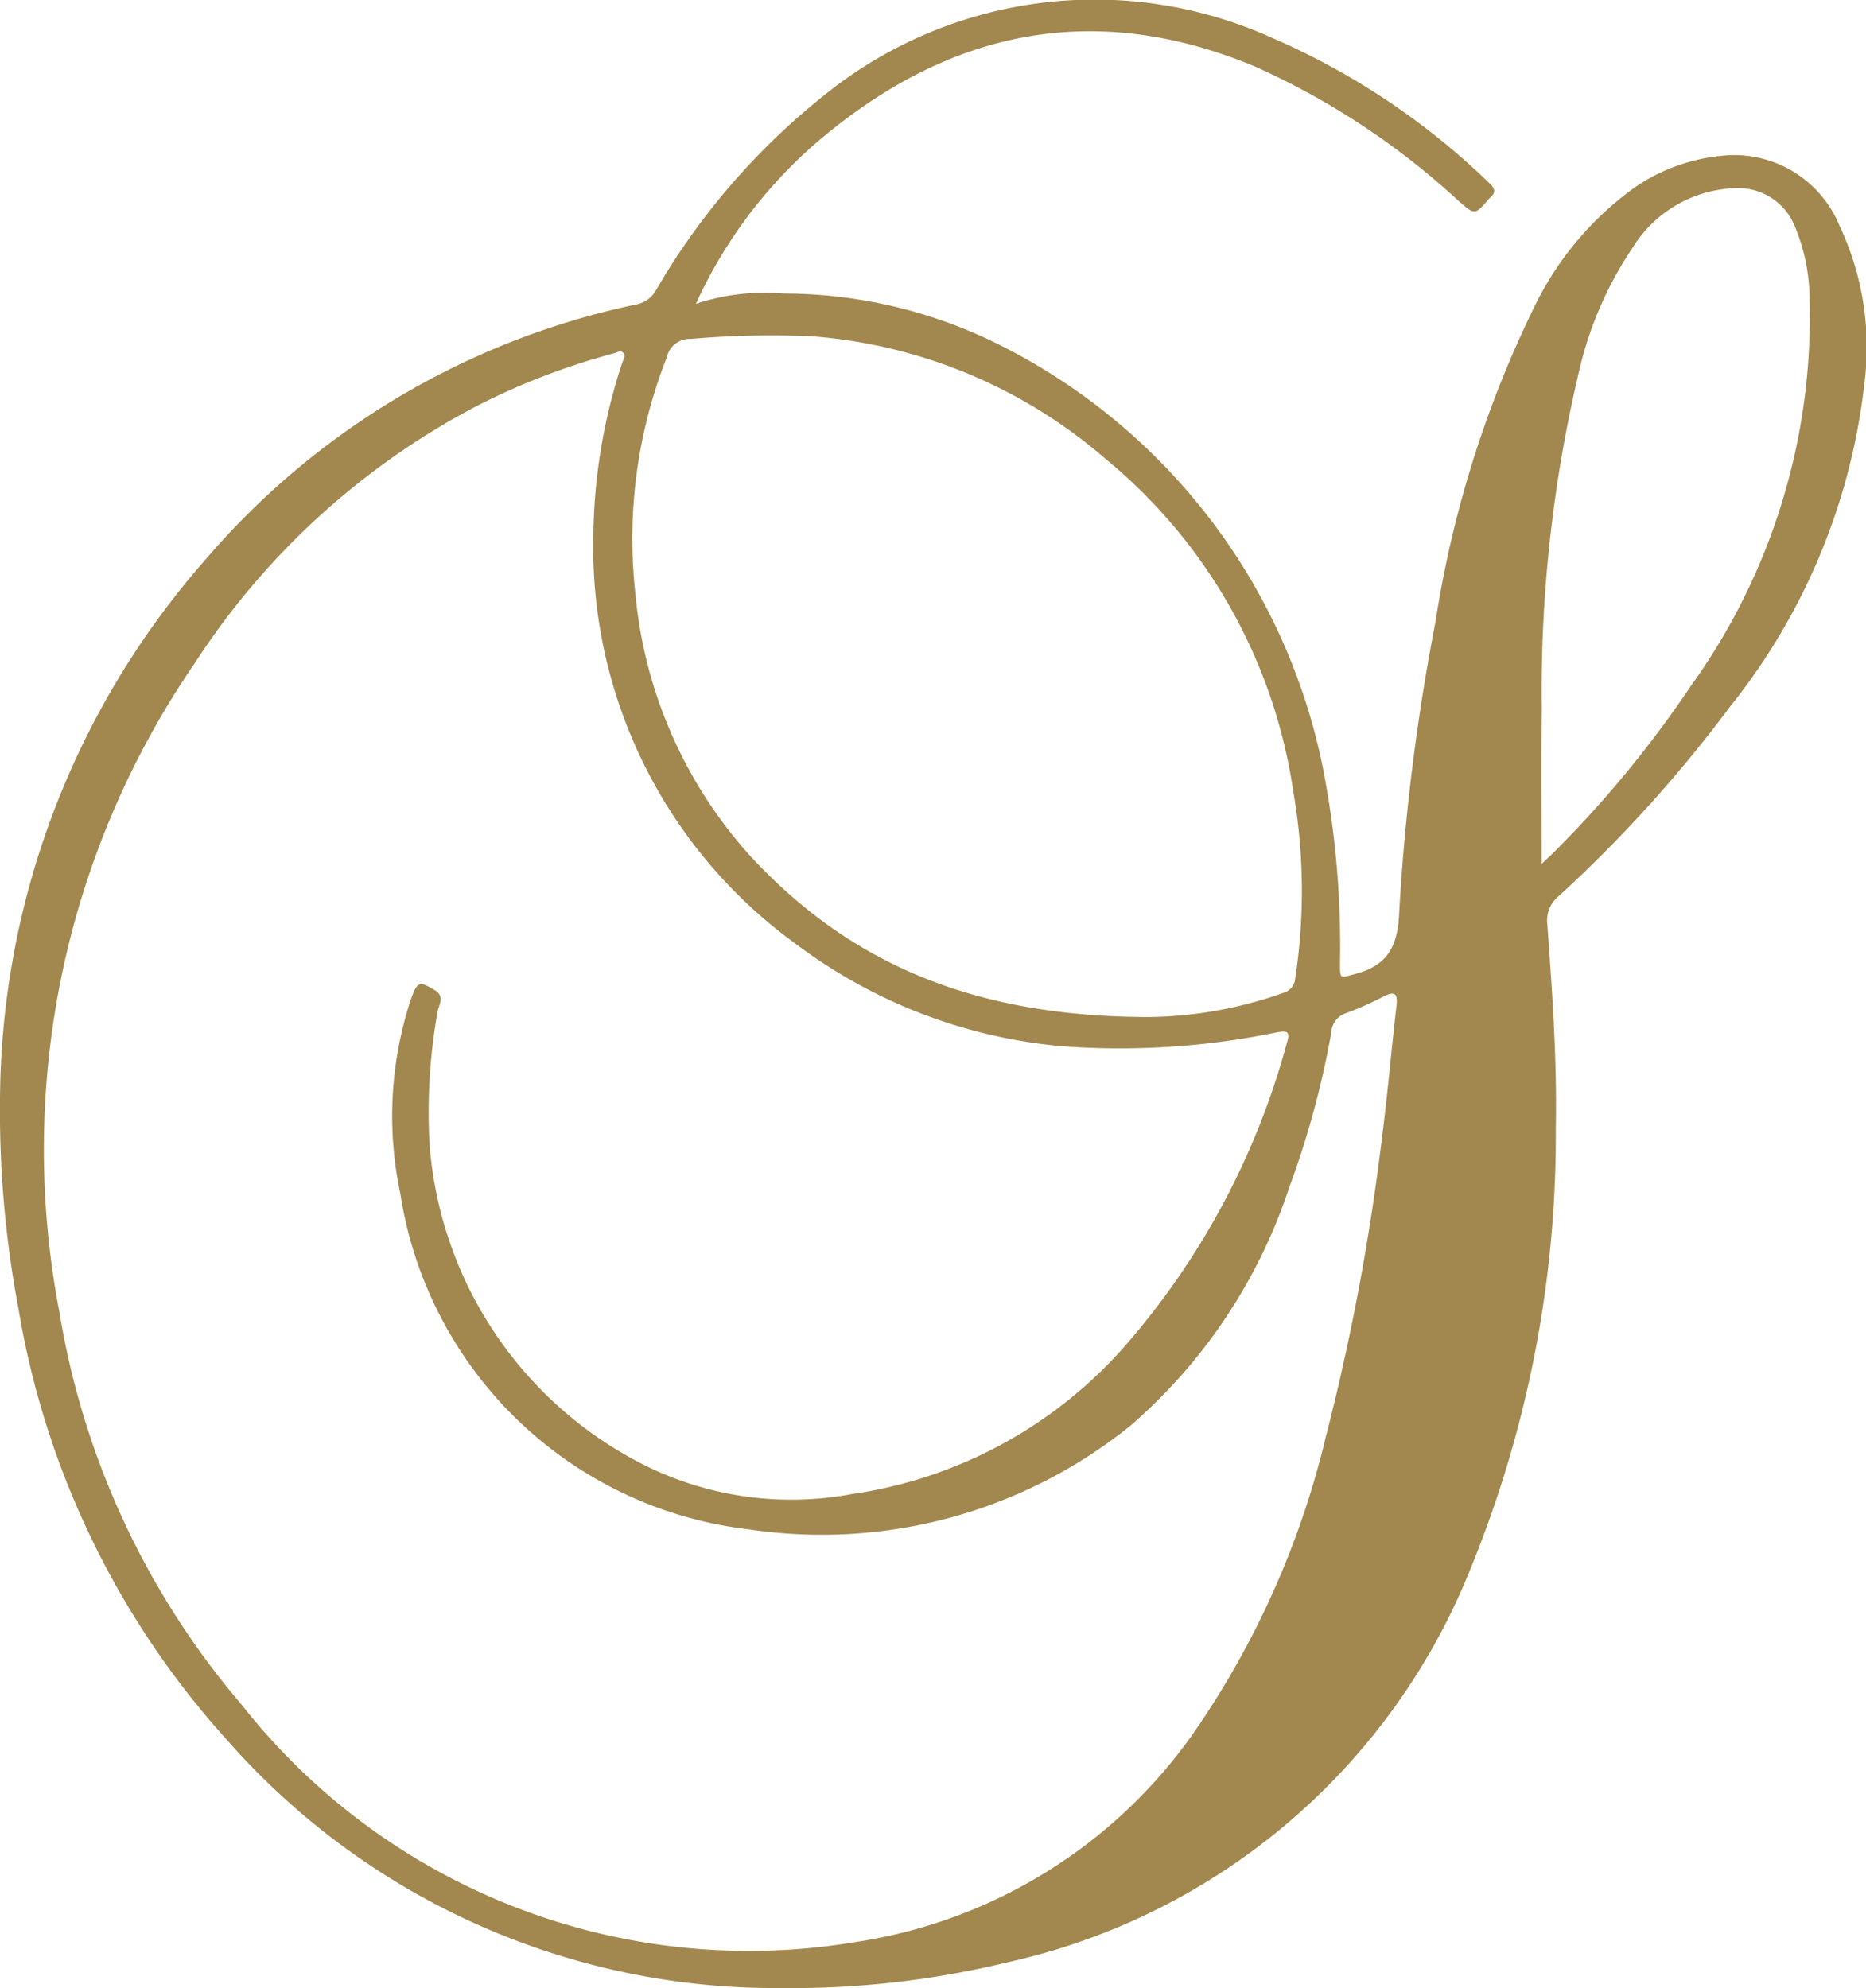 <svg xmlns="http://www.w3.org/2000/svg" width="42.228" height="45" viewBox="0 0 42.228 45">
  <path id="Path_686" data-name="Path 686" d="M15.748,11.049a4.929,4.929,0,0,1,1.977-.233,10.948,10.948,0,0,1,4.925,1.177,13.742,13.742,0,0,1,7.34,9.839,20.985,20.985,0,0,1,.335,4.135c0,.383-.005.342.352.248.685-.181.947-.577.985-1.348a48.97,48.97,0,0,1,.821-6.606,24.806,24.806,0,0,1,2.232-7.129,7.183,7.183,0,0,1,2.3-2.732,4.188,4.188,0,0,1,1.936-.7,2.574,2.574,0,0,1,2.679,1.586,6.423,6.423,0,0,1,.563,3.553,14.249,14.249,0,0,1-3.041,7.327,30.52,30.52,0,0,1-3.882,4.294.707.707,0,0,0-.254.632c.112,1.538.222,3.078.192,4.623A25.891,25.891,0,0,1,33.3,39.625a14.717,14.717,0,0,1-10.493,8.962,20.814,20.814,0,0,1-5.176.584,16.508,16.508,0,0,1-12.472-5.59A19.277,19.277,0,0,1,.421,33.81,24.123,24.123,0,0,1,0,29.045,18.654,18.654,0,0,1,4.621,16.872a17.584,17.584,0,0,1,9.783-5.81.647.647,0,0,0,.445-.328,15.74,15.74,0,0,1,3.765-4.375A9.73,9.73,0,0,1,28.746,5.011a16.458,16.458,0,0,1,4.952,3.3c.138.126.162.219.016.342a.168.168,0,0,0-.022.024c-.313.363-.316.365-.679.048a17.045,17.045,0,0,0-4.649-3.063c-3.672-1.515-6.987-.79-9.982,1.82A10.72,10.72,0,0,0,15.914,10.7C15.864,10.794,15.821,10.895,15.748,11.049ZM16.883,48.33a14.488,14.488,0,0,0,2.474-.2,11.418,11.418,0,0,0,7.631-4.7A19.815,19.815,0,0,0,30,36.709a52.052,52.052,0,0,0,1.264-6.7c.134-1.017.218-2.042.338-3.062.037-.319-.059-.337-.3-.215a7.218,7.218,0,0,1-.85.376.485.485,0,0,0-.325.439,20.434,20.434,0,0,1-.952,3.505A12.187,12.187,0,0,1,25.6,36.427a11.122,11.122,0,0,1-8.642,2.363,9.036,9.036,0,0,1-7.9-7.61A8.445,8.445,0,0,1,9.3,26.786c.147-.4.186-.414.541-.2.241.143.079.345.059.5a12.889,12.889,0,0,0-.178,3,8.882,8.882,0,0,0,4.551,7.085,7.451,7.451,0,0,0,5,.82,10.16,10.16,0,0,0,6.186-3.354,17.307,17.307,0,0,0,3.656-6.831c.084-.278.043-.316-.227-.266a17.512,17.512,0,0,1-4.844.314,11.739,11.739,0,0,1-6.026-2.31,11.082,11.082,0,0,1-4.59-9.241,12.88,12.88,0,0,1,.65-3.911c.022-.073.085-.155.038-.22-.064-.089-.155-.019-.234,0a15.679,15.679,0,0,0-3.13,1.209A17.015,17.015,0,0,0,4.4,19.194,19.446,19.446,0,0,0,1.344,33.867a18.209,18.209,0,0,0,4.124,8.891A14.607,14.607,0,0,0,16.883,48.33Zm9.18-21.138a9.38,9.38,0,0,0,2.968-.543.374.374,0,0,0,.282-.341,13.154,13.154,0,0,0-.048-4.235A12,12,0,0,0,25,14.543a11.471,11.471,0,0,0-6.638-2.76,21.211,21.211,0,0,0-2.732.06.531.531,0,0,0-.542.422,11.215,11.215,0,0,0-.709,5.349,10.26,10.26,0,0,0,2.587,5.919C19.284,26.05,22.152,27.2,26.064,27.193Zm8.824-3.466c.132-.124.18-.167.226-.212A25,25,0,0,0,38.264,19.7a14.322,14.322,0,0,0,2.687-8.762,4.294,4.294,0,0,0-.317-1.6A1.381,1.381,0,0,0,39.3,8.43,2.84,2.84,0,0,0,36.94,9.789a8.326,8.326,0,0,0-1.214,2.823,31.373,31.373,0,0,0-.836,7.6C34.877,21.352,34.887,22.489,34.887,23.727Z" transform="translate(0 -4.172)" fill="#a2884e"/>
</svg>
